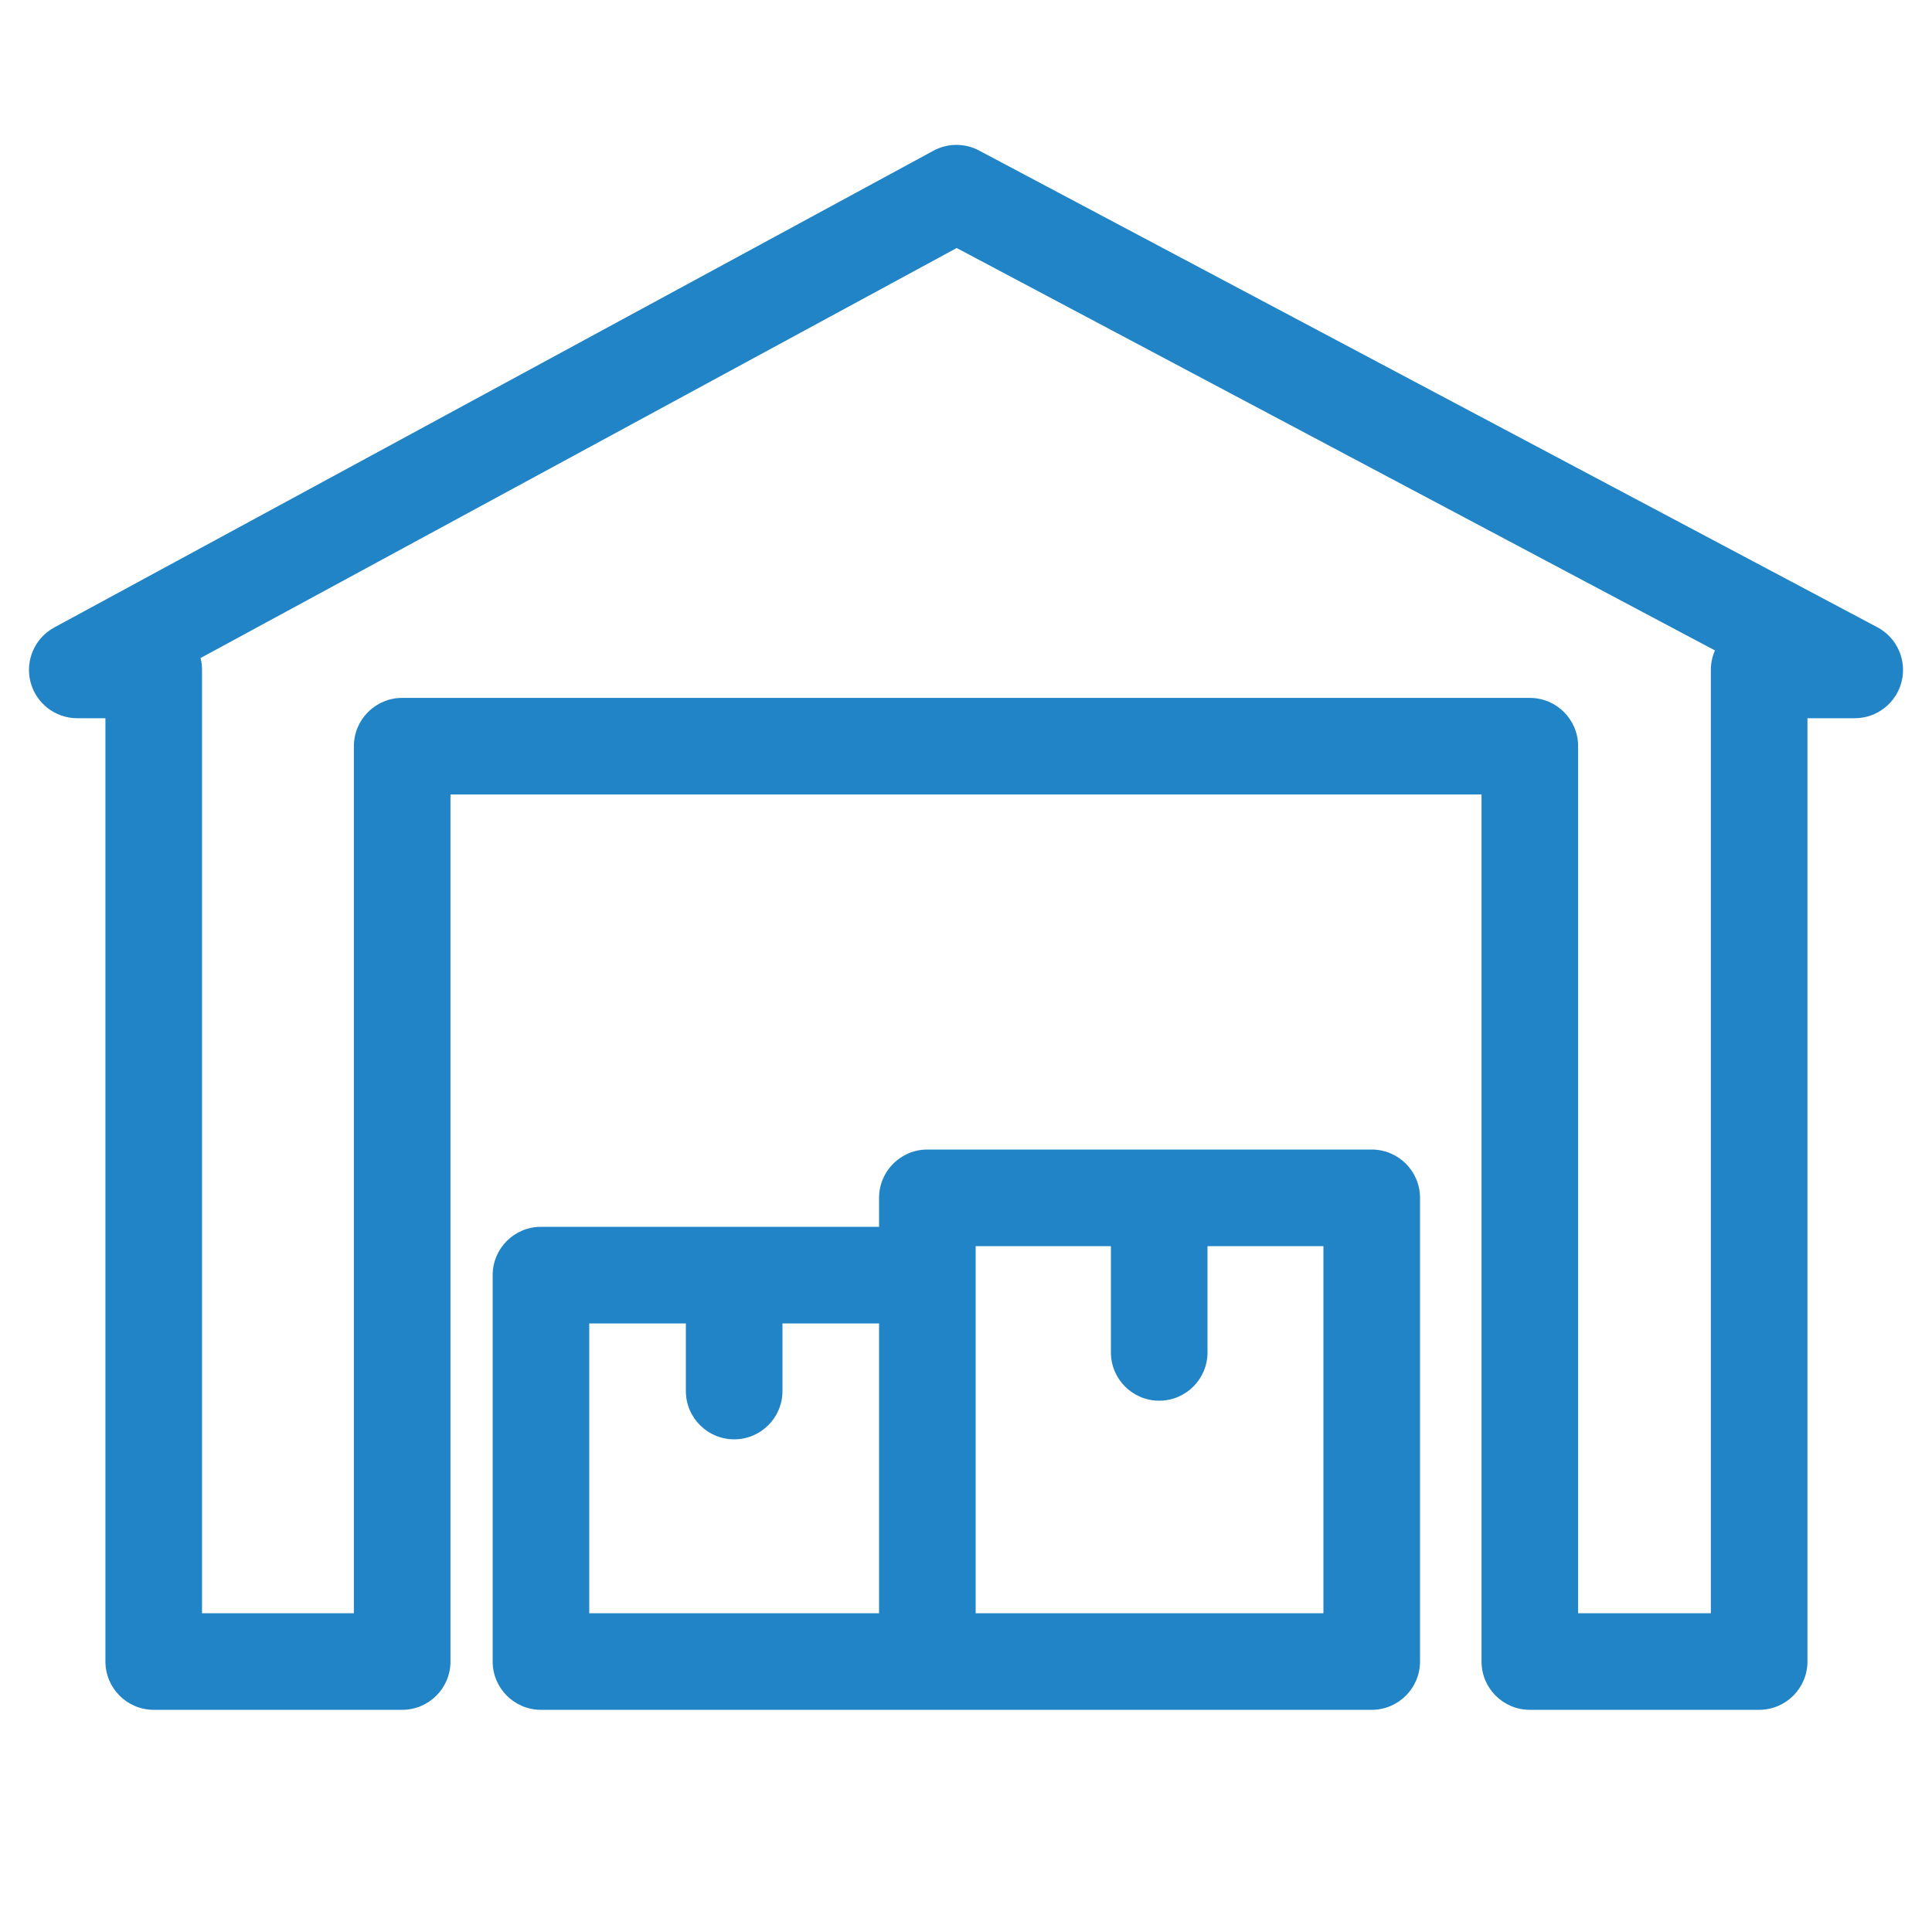 <svg width="60" height="60" viewBox="0 0 60 60" fill="none" xmlns="http://www.w3.org/2000/svg">
<path d="M12.49 23.174V21.674C11.662 21.674 10.99 22.346 10.99 23.174H12.49ZM47.51 23.174H49.01C49.01 22.346 48.338 21.674 47.51 21.674V23.174ZM47.51 51.6H46.01C46.01 52.428 46.681 53.1 47.51 53.1V51.6ZM54.632 51.6V53.1C55.461 53.1 56.132 52.428 56.132 51.6H54.632ZM54.632 20.805V19.305C53.804 19.305 53.132 19.977 53.132 20.805H54.632ZM57.6 20.805V22.305C58.289 22.305 58.889 21.836 59.056 21.168C59.222 20.499 58.912 19.803 58.303 19.48L57.6 20.805ZM29.703 6L30.406 4.675C29.962 4.439 29.43 4.442 28.988 4.681L29.703 6ZM2.4 20.805L1.685 19.487C1.082 19.814 0.777 20.509 0.946 21.174C1.115 21.839 1.714 22.305 2.4 22.305V20.805ZM4.774 20.805H6.274C6.274 19.977 5.603 19.305 4.774 19.305V20.805ZM4.774 51.6H3.274C3.274 52.428 3.946 53.1 4.774 53.1V51.6ZM12.49 51.6V53.1C13.319 53.1 13.99 52.428 13.99 51.6H12.49ZM16.8 39.6V38.1C15.972 38.1 15.3 38.772 15.3 39.6H16.8ZM16.8 51.6H15.3C15.3 52.428 15.972 53.1 16.8 53.1V51.6ZM42.6 51.6V53.1C43.428 53.1 44.1 52.428 44.1 51.6H42.6ZM42.6 37.2H44.1C44.1 36.372 43.428 35.7 42.6 35.7V37.2ZM28.8 37.2V35.7C27.972 35.7 27.3 36.372 27.3 37.2H28.8ZM21.3 43.2C21.3 44.028 21.972 44.7 22.8 44.7C23.628 44.7 24.3 44.028 24.3 43.2H21.3ZM34.5 42C34.5 42.828 35.172 43.5 36 43.5C36.828 43.5 37.5 42.828 37.5 42H34.5ZM12.49 24.674H47.51V21.674H12.49V24.674ZM46.01 23.174V51.6H49.01V23.174H46.01ZM47.51 53.1H54.632V50.1H47.51V53.1ZM56.132 51.6V20.805H53.132V51.6H56.132ZM54.632 22.305H57.6V19.305H54.632V22.305ZM58.303 19.48L30.406 4.675L29 7.325L56.897 22.13L58.303 19.48ZM28.988 4.681L1.685 19.487L3.115 22.124L30.418 7.319L28.988 4.681ZM2.4 22.305H4.774V19.305H2.4V22.305ZM3.274 20.805V51.6H6.274V20.805H3.274ZM4.774 53.1H12.49V50.1H4.774V53.1ZM13.99 51.6V23.174H10.99V51.6H13.99ZM15.3 39.6V51.6H18.3V39.6H15.3ZM44.1 51.6V37.2H41.1V51.6H44.1ZM16.8 53.1H28.8V50.1H16.8V53.1ZM28.8 53.1H42.6V50.1H28.8V53.1ZM27.3 37.2V39.6H30.3V37.2H27.3ZM27.3 39.6V51.6H30.3V39.6H27.3ZM16.8 41.1H22.8V38.1H16.8V41.1ZM22.8 41.1H28.8V38.1H22.8V41.1ZM21.3 39.6V43.2H24.3V39.6H21.3ZM42.6 35.7H36V38.7H42.6V35.7ZM36 35.7H28.8V38.7H36V35.7ZM34.5 37.2V42H37.5V37.2H34.5Z" fill="#2184C6"/>
</svg>
